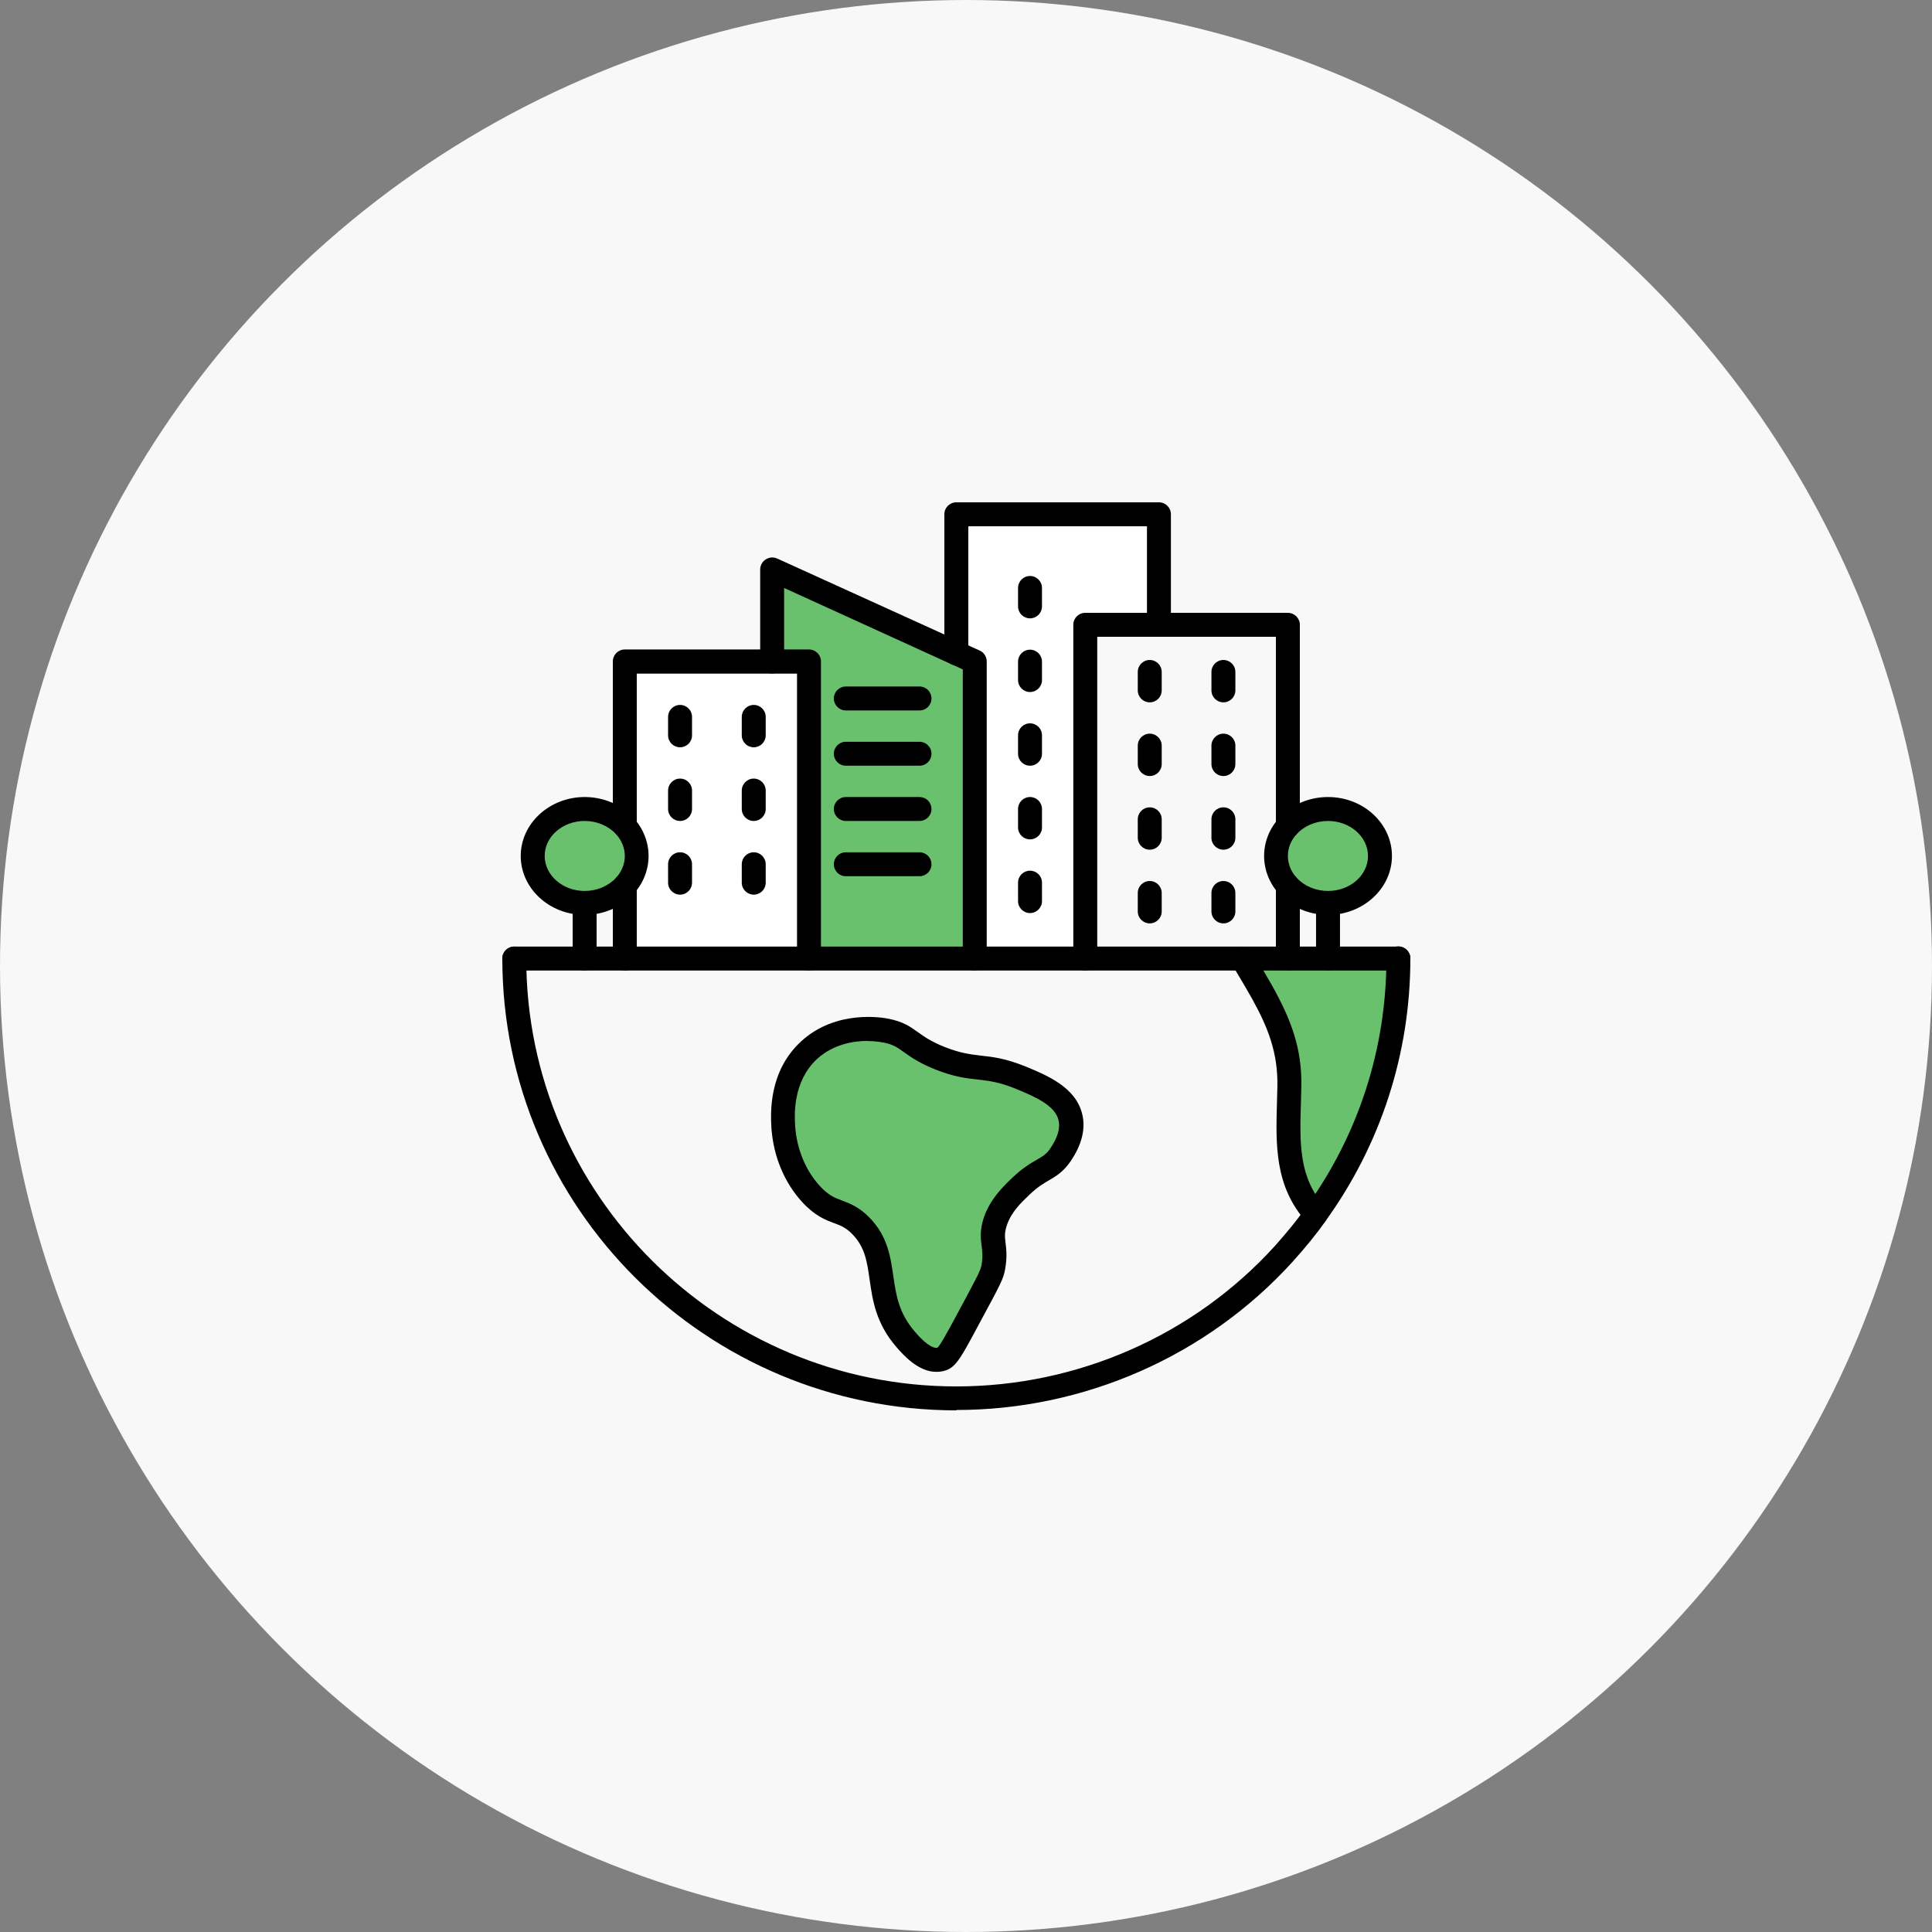 <svg width="100" height="100" viewBox="0 0 100 100" fill="none" xmlns="http://www.w3.org/2000/svg">
<rect x="0" y="0" width="100" height="100" fill="#808080" stroke="none"/>
<circle cx="50" cy="50" r="50" fill="#F8F8F8"/>
<g clip-path="url(#clip0_428_283)">
<path d="M50.453 34.246V49.614H49.5H41.873V34.246H39.967V29.48L49.5 33.817L50.453 34.246Z" fill="#69C16E"/>
<path d="M59.987 26.62V32.34H56.173V49.614H50.453V34.246L49.5 33.817V26.62H59.987Z" fill="white"/>
<path d="M41.873 34.246V49.614H32.34V45.858C32.721 45.439 32.959 44.895 32.959 44.304C32.959 43.713 32.731 43.17 32.34 42.75V34.246H41.873Z" fill="white"/>
<path d="M68.739 49.614H72.38C72.38 54.553 70.798 59.129 68.1 62.866C66.412 60.988 66.679 58.767 66.737 56.259C66.784 54.352 66.203 52.932 65.354 51.407C65.154 51.054 64.944 50.682 64.715 50.301C64.563 50.053 64.429 49.824 64.305 49.614H68.739Z" fill="#69C16E"/>
<path d="M55.401 57.832C55.611 58.719 55.02 59.567 54.886 59.767C54.343 60.568 53.857 60.435 52.837 61.398C52.37 61.846 51.798 62.389 51.512 63.228C51.187 64.191 51.607 64.42 51.407 65.583C51.33 65.983 51.254 66.136 50.072 68.329C49.195 69.968 49.023 70.292 48.642 70.369C47.917 70.521 47.183 69.682 46.897 69.349C45 67.184 46.211 65.125 44.543 63.438C43.599 62.494 43.036 62.952 41.978 61.808C40.691 60.416 40.567 58.709 40.538 58.337C40.5 57.68 40.395 55.725 41.873 54.362C43.465 52.894 45.629 53.294 45.868 53.342C47.078 53.59 47.002 54.105 48.642 54.772C50.472 55.506 50.949 55.01 52.837 55.782C53.876 56.212 55.153 56.736 55.401 57.832Z" fill="#69C16E"/>
<path d="M66.66 42.75C67.156 42.216 67.9 41.873 68.739 41.873C70.226 41.873 71.427 42.96 71.427 44.304C71.427 45.648 70.226 46.735 68.739 46.735C67.9 46.735 67.156 46.392 66.66 45.858C66.279 45.439 66.041 44.895 66.041 44.304C66.041 43.713 66.269 43.17 66.66 42.75Z" fill="#69C16E"/>
<path d="M32.34 42.75C32.721 43.17 32.959 43.713 32.959 44.304C32.959 44.895 32.731 45.439 32.34 45.858C31.844 46.392 31.1 46.735 30.262 46.735C28.774 46.735 27.573 45.648 27.573 44.304C27.573 42.96 28.774 41.873 30.262 41.873C31.1 41.873 31.844 42.216 32.34 42.75Z" fill="#69C16E"/>
<path d="M49.5 73C36.544 73 26 62.513 26 49.614C26 49.271 26.276 48.995 26.62 48.995C26.963 48.995 27.239 49.271 27.239 49.614C27.239 61.827 37.23 71.761 49.5 71.761C55.773 71.761 61.779 69.12 65.974 64.506C66.622 63.781 67.156 63.123 67.594 62.504C70.321 58.728 71.761 54.267 71.761 49.605C71.761 49.262 72.037 48.985 72.38 48.985C72.724 48.985 73 49.262 73 49.605C73 54.524 71.475 59.234 68.596 63.219C68.138 63.877 67.576 64.563 66.889 65.326C62.456 70.197 56.116 72.981 49.5 72.981V73Z" fill="black"/>
<path d="M48.461 71.007C47.498 71.007 46.707 70.073 46.421 69.749C45.334 68.51 45.162 67.289 45.01 66.222C44.876 65.287 44.771 64.544 44.104 63.867C43.761 63.524 43.494 63.428 43.16 63.304C42.731 63.142 42.188 62.942 41.53 62.227C40.605 61.226 40.033 59.863 39.928 58.385C39.89 57.661 39.757 55.477 41.463 53.904C43.284 52.227 45.734 52.675 46.001 52.732C46.764 52.884 47.126 53.151 47.517 53.428C47.822 53.647 48.175 53.904 48.89 54.19C49.71 54.515 50.224 54.572 50.768 54.639C51.397 54.705 52.045 54.782 53.085 55.201C54.191 55.659 55.697 56.278 56.021 57.689C56.193 58.423 56.002 59.234 55.43 60.082L55.411 60.111C55.039 60.654 54.667 60.873 54.295 61.093C54 61.264 53.695 61.445 53.275 61.846C52.827 62.275 52.341 62.742 52.112 63.428C51.988 63.81 52.007 64 52.045 64.315C52.084 64.639 52.141 65.049 52.026 65.688C51.931 66.203 51.836 66.384 50.625 68.624C49.662 70.426 49.433 70.845 48.775 70.979C48.671 70.998 48.575 71.007 48.47 71.007H48.461ZM44.924 53.876C44.199 53.876 43.141 54.038 42.293 54.81C41.025 55.983 41.12 57.727 41.158 58.299C41.244 59.491 41.702 60.587 42.436 61.388C42.893 61.884 43.208 61.998 43.589 62.141C43.99 62.294 44.438 62.456 44.981 62.999C45.944 63.972 46.087 65.03 46.239 66.05C46.383 67.041 46.516 67.966 47.364 68.939C48.06 69.759 48.413 69.787 48.518 69.759C48.651 69.663 49.014 68.996 49.519 68.062C50.663 65.936 50.749 65.764 50.806 65.469C50.882 65.03 50.844 64.754 50.806 64.468C50.758 64.096 50.711 63.676 50.92 63.028C51.254 62.056 51.912 61.426 52.389 60.969C52.932 60.454 53.332 60.216 53.657 60.034C53.981 59.844 54.162 59.739 54.372 59.434L54.381 59.415C54.753 58.862 54.886 58.385 54.791 57.985C54.61 57.194 53.495 56.736 52.598 56.364C51.721 56.002 51.187 55.945 50.615 55.878C50.015 55.811 49.386 55.744 48.404 55.353C47.555 55.01 47.117 54.696 46.773 54.448C46.44 54.209 46.239 54.066 45.734 53.962C45.696 53.962 45.382 53.885 44.914 53.885L44.924 53.876Z" fill="black"/>
<path d="M68.1 63.486C67.928 63.486 67.766 63.419 67.642 63.276C65.964 61.407 66.031 59.262 66.098 56.984L66.117 56.24C66.155 54.496 65.621 53.161 64.811 51.702C64.591 51.311 64.391 50.968 64.181 50.615L63.772 49.929C63.6 49.633 63.695 49.252 63.981 49.081C64.277 48.909 64.658 49.004 64.83 49.29L65.24 49.967C65.459 50.339 65.659 50.692 65.85 51.025C66.803 52.741 67.404 54.248 67.356 56.269L67.337 57.022C67.27 59.129 67.213 60.94 68.557 62.437C68.786 62.694 68.767 63.085 68.51 63.314C68.395 63.419 68.243 63.476 68.1 63.476V63.486Z" fill="black"/>
<path d="M72.38 50.234H26.62C26.276 50.234 26 49.958 26 49.614C26 49.271 26.276 48.995 26.62 48.995H72.38C72.724 48.995 73 49.271 73 49.614C73 49.958 72.724 50.234 72.38 50.234Z" fill="black"/>
<path d="M41.873 50.234C41.53 50.234 41.254 49.958 41.254 49.614V34.866H32.959V42.75C32.959 43.093 32.683 43.37 32.34 43.37C31.997 43.37 31.72 43.093 31.72 42.75V34.237C31.72 33.894 31.997 33.617 32.34 33.617H41.873C42.216 33.617 42.493 33.894 42.493 34.237V49.605C42.493 49.948 42.216 50.224 41.873 50.224V50.234Z" fill="black"/>
<path d="M32.34 50.234C31.997 50.234 31.72 49.958 31.72 49.614V45.858C31.72 45.515 31.997 45.239 32.34 45.239C32.683 45.239 32.959 45.515 32.959 45.858V49.624C32.959 49.967 32.683 50.244 32.34 50.244V50.234Z" fill="black"/>
<path d="M56.173 50.234C55.83 50.234 55.554 49.958 55.554 49.614V32.34C55.554 31.997 55.83 31.72 56.173 31.72H66.66C67.003 31.72 67.28 31.997 67.28 32.34V42.75C67.28 43.093 67.003 43.37 66.66 43.37C66.317 43.37 66.041 43.093 66.041 42.75V32.959H56.793V49.614C56.793 49.958 56.517 50.234 56.173 50.234Z" fill="black"/>
<path d="M66.66 50.234C66.317 50.234 66.041 49.958 66.041 49.614V45.858C66.041 45.515 66.317 45.239 66.66 45.239C67.003 45.239 67.28 45.515 67.28 45.858V49.624C67.28 49.967 67.003 50.244 66.66 50.244V50.234Z" fill="black"/>
<path d="M50.453 50.234C50.11 50.234 49.834 49.958 49.834 49.614V34.647L49.243 34.38L40.586 30.433V34.237C40.586 34.58 40.31 34.857 39.967 34.857C39.623 34.857 39.347 34.58 39.347 34.237V29.48C39.347 29.27 39.452 29.07 39.633 28.955C39.814 28.841 40.033 28.822 40.224 28.908L50.711 33.674C50.93 33.77 51.073 33.999 51.073 34.237V49.605C51.073 49.948 50.797 50.224 50.453 50.224V50.234Z" fill="black"/>
<path d="M49.5 34.437C49.157 34.437 48.88 34.161 48.88 33.817V26.62C48.88 26.276 49.157 26 49.5 26H59.987C60.33 26 60.606 26.276 60.606 26.62V32.34C60.606 32.683 60.33 32.959 59.987 32.959C59.644 32.959 59.367 32.683 59.367 32.34V27.239H50.12V33.817C50.12 34.161 49.843 34.437 49.5 34.437Z" fill="black"/>
<path d="M30.262 50.234C29.918 50.234 29.642 49.958 29.642 49.614V46.812C29.642 46.468 29.918 46.192 30.262 46.192C30.605 46.192 30.881 46.468 30.881 46.812V49.614C30.881 49.958 30.605 50.234 30.262 50.234Z" fill="black"/>
<path d="M30.262 47.355C28.431 47.355 26.953 45.982 26.953 44.304C26.953 42.626 28.441 41.254 30.262 41.254C31.234 41.254 32.159 41.644 32.788 42.331C33.293 42.884 33.57 43.58 33.57 44.304C33.57 45.029 33.293 45.725 32.788 46.278C32.149 46.964 31.234 47.355 30.252 47.355H30.262ZM30.262 42.493C29.117 42.493 28.193 43.303 28.193 44.304C28.193 45.305 29.127 46.116 30.262 46.116C30.891 46.116 31.482 45.868 31.882 45.439C32.178 45.124 32.34 44.714 32.34 44.304C32.34 43.894 32.178 43.494 31.882 43.17C31.482 42.741 30.891 42.493 30.262 42.493Z" fill="black"/>
<path d="M68.739 50.234C68.395 50.234 68.119 49.958 68.119 49.614V46.812C68.119 46.468 68.395 46.192 68.739 46.192C69.082 46.192 69.358 46.468 69.358 46.812V49.614C69.358 49.958 69.082 50.234 68.739 50.234Z" fill="black"/>
<path d="M68.739 47.355C67.766 47.355 66.841 46.964 66.212 46.278C65.707 45.725 65.43 45.029 65.43 44.304C65.43 43.58 65.707 42.884 66.212 42.331C66.841 41.644 67.766 41.254 68.739 41.254C70.569 41.254 72.047 42.626 72.047 44.304C72.047 45.982 70.559 47.355 68.739 47.355ZM67.118 43.17C66.822 43.484 66.66 43.894 66.66 44.304C66.66 44.714 66.822 45.115 67.118 45.439C67.518 45.868 68.109 46.116 68.739 46.116C69.883 46.116 70.807 45.305 70.807 44.304C70.807 43.303 69.873 42.493 68.739 42.493C68.109 42.493 67.518 42.741 67.118 43.17Z" fill="black"/>
<path d="M35.2 38.679C34.857 38.679 34.58 38.403 34.58 38.06V37.106C34.58 36.763 34.857 36.487 35.2 36.487C35.543 36.487 35.819 36.763 35.819 37.106V38.06C35.819 38.403 35.543 38.679 35.2 38.679Z" fill="black"/>
<path d="M39.013 38.679C38.67 38.679 38.394 38.403 38.394 38.06V37.106C38.394 36.763 38.67 36.487 39.013 36.487C39.356 36.487 39.633 36.763 39.633 37.106V38.06C39.633 38.403 39.356 38.679 39.013 38.679Z" fill="black"/>
<path d="M35.2 42.493C34.857 42.493 34.58 42.216 34.58 41.873V40.92C34.58 40.577 34.857 40.3 35.2 40.3C35.543 40.3 35.819 40.577 35.819 40.92V41.873C35.819 42.216 35.543 42.493 35.2 42.493Z" fill="black"/>
<path d="M39.013 42.493C38.67 42.493 38.394 42.216 38.394 41.873V40.92C38.394 40.577 38.67 40.3 39.013 40.3C39.356 40.3 39.633 40.577 39.633 40.92V41.873C39.633 42.216 39.356 42.493 39.013 42.493Z" fill="black"/>
<path d="M35.2 46.306C34.857 46.306 34.58 46.03 34.58 45.687V44.733C34.58 44.39 34.857 44.114 35.2 44.114C35.543 44.114 35.819 44.39 35.819 44.733V45.687C35.819 46.03 35.543 46.306 35.2 46.306Z" fill="black"/>
<path d="M39.013 46.306C38.67 46.306 38.394 46.03 38.394 45.687V44.733C38.394 44.39 38.67 44.114 39.013 44.114C39.356 44.114 39.633 44.39 39.633 44.733V45.687C39.633 46.03 39.356 46.306 39.013 46.306Z" fill="black"/>
<path d="M59.51 36.353C59.167 36.353 58.891 36.077 58.891 35.734V34.78C58.891 34.437 59.167 34.161 59.51 34.161C59.853 34.161 60.13 34.437 60.13 34.78V35.734C60.13 36.077 59.853 36.353 59.51 36.353Z" fill="black"/>
<path d="M63.324 36.353C62.98 36.353 62.704 36.077 62.704 35.734V34.78C62.704 34.437 62.98 34.161 63.324 34.161C63.667 34.161 63.943 34.437 63.943 34.78V35.734C63.943 36.077 63.667 36.353 63.324 36.353Z" fill="black"/>
<path d="M59.51 40.167C59.167 40.167 58.891 39.89 58.891 39.547V38.594C58.891 38.251 59.167 37.974 59.51 37.974C59.853 37.974 60.13 38.251 60.13 38.594V39.547C60.13 39.89 59.853 40.167 59.51 40.167Z" fill="black"/>
<path d="M63.324 40.167C62.98 40.167 62.704 39.89 62.704 39.547V38.594C62.704 38.251 62.98 37.974 63.324 37.974C63.667 37.974 63.943 38.251 63.943 38.594V39.547C63.943 39.89 63.667 40.167 63.324 40.167Z" fill="black"/>
<path d="M59.51 43.98C59.167 43.98 58.891 43.704 58.891 43.361V42.407C58.891 42.064 59.167 41.788 59.51 41.788C59.853 41.788 60.13 42.064 60.13 42.407V43.361C60.13 43.704 59.853 43.98 59.51 43.98Z" fill="black"/>
<path d="M63.324 43.98C62.98 43.98 62.704 43.704 62.704 43.361V42.407C62.704 42.064 62.98 41.788 63.324 41.788C63.667 41.788 63.943 42.064 63.943 42.407V43.361C63.943 43.704 63.667 43.98 63.324 43.98Z" fill="black"/>
<path d="M59.51 47.794C59.167 47.794 58.891 47.517 58.891 47.174V46.221C58.891 45.877 59.167 45.601 59.51 45.601C59.853 45.601 60.13 45.877 60.13 46.221V47.174C60.13 47.517 59.853 47.794 59.51 47.794Z" fill="black"/>
<path d="M53.313 32.006C52.97 32.006 52.694 31.73 52.694 31.386V30.433C52.694 30.09 52.97 29.813 53.313 29.813C53.657 29.813 53.933 30.09 53.933 30.433V31.386C53.933 31.73 53.657 32.006 53.313 32.006Z" fill="black"/>
<path d="M53.313 35.819C52.97 35.819 52.694 35.543 52.694 35.2V34.246C52.694 33.903 52.97 33.627 53.313 33.627C53.657 33.627 53.933 33.903 53.933 34.246V35.2C53.933 35.543 53.657 35.819 53.313 35.819Z" fill="black"/>
<path d="M53.313 39.633C52.97 39.633 52.694 39.356 52.694 39.013V38.06C52.694 37.717 52.97 37.44 53.313 37.44C53.657 37.44 53.933 37.717 53.933 38.06V39.013C53.933 39.356 53.657 39.633 53.313 39.633Z" fill="black"/>
<path d="M53.313 43.446C52.97 43.446 52.694 43.17 52.694 42.827V41.873C52.694 41.53 52.97 41.254 53.313 41.254C53.657 41.254 53.933 41.53 53.933 41.873V42.827C53.933 43.17 53.657 43.446 53.313 43.446Z" fill="black"/>
<path d="M53.313 47.26C52.97 47.26 52.694 46.983 52.694 46.64V45.687C52.694 45.343 52.97 45.067 53.313 45.067C53.657 45.067 53.933 45.343 53.933 45.687V46.64C53.933 46.983 53.657 47.26 53.313 47.26Z" fill="black"/>
<path d="M63.324 47.794C62.98 47.794 62.704 47.517 62.704 47.174V46.221C62.704 45.877 62.98 45.601 63.324 45.601C63.667 45.601 63.943 45.877 63.943 46.221V47.174C63.943 47.517 63.667 47.794 63.324 47.794Z" fill="black"/>
<path d="M47.593 36.773H43.78C43.437 36.773 43.16 36.496 43.16 36.153C43.16 35.81 43.437 35.533 43.78 35.533H47.593C47.937 35.533 48.213 35.81 48.213 36.153C48.213 36.496 47.937 36.773 47.593 36.773Z" fill="black"/>
<path d="M47.593 39.633H43.78C43.437 39.633 43.16 39.356 43.16 39.013C43.16 38.67 43.437 38.394 43.78 38.394H47.593C47.937 38.394 48.213 38.67 48.213 39.013C48.213 39.356 47.937 39.633 47.593 39.633Z" fill="black"/>
<path d="M47.593 42.493H43.78C43.437 42.493 43.16 42.216 43.16 41.873C43.16 41.53 43.437 41.254 43.78 41.254H47.593C47.937 41.254 48.213 41.53 48.213 41.873C48.213 42.216 47.937 42.493 47.593 42.493Z" fill="black"/>
<path d="M47.593 45.353H43.78C43.437 45.353 43.16 45.077 43.16 44.733C43.16 44.39 43.437 44.114 43.78 44.114H47.593C47.937 44.114 48.213 44.39 48.213 44.733C48.213 45.077 47.937 45.353 47.593 45.353Z" fill="black"/>
</g>
<defs>
<clipPath id="clip0_428_283">
<rect width="47" height="47" fill="white" transform="translate(26 26)"/>
</clipPath>
</defs>
</svg>
